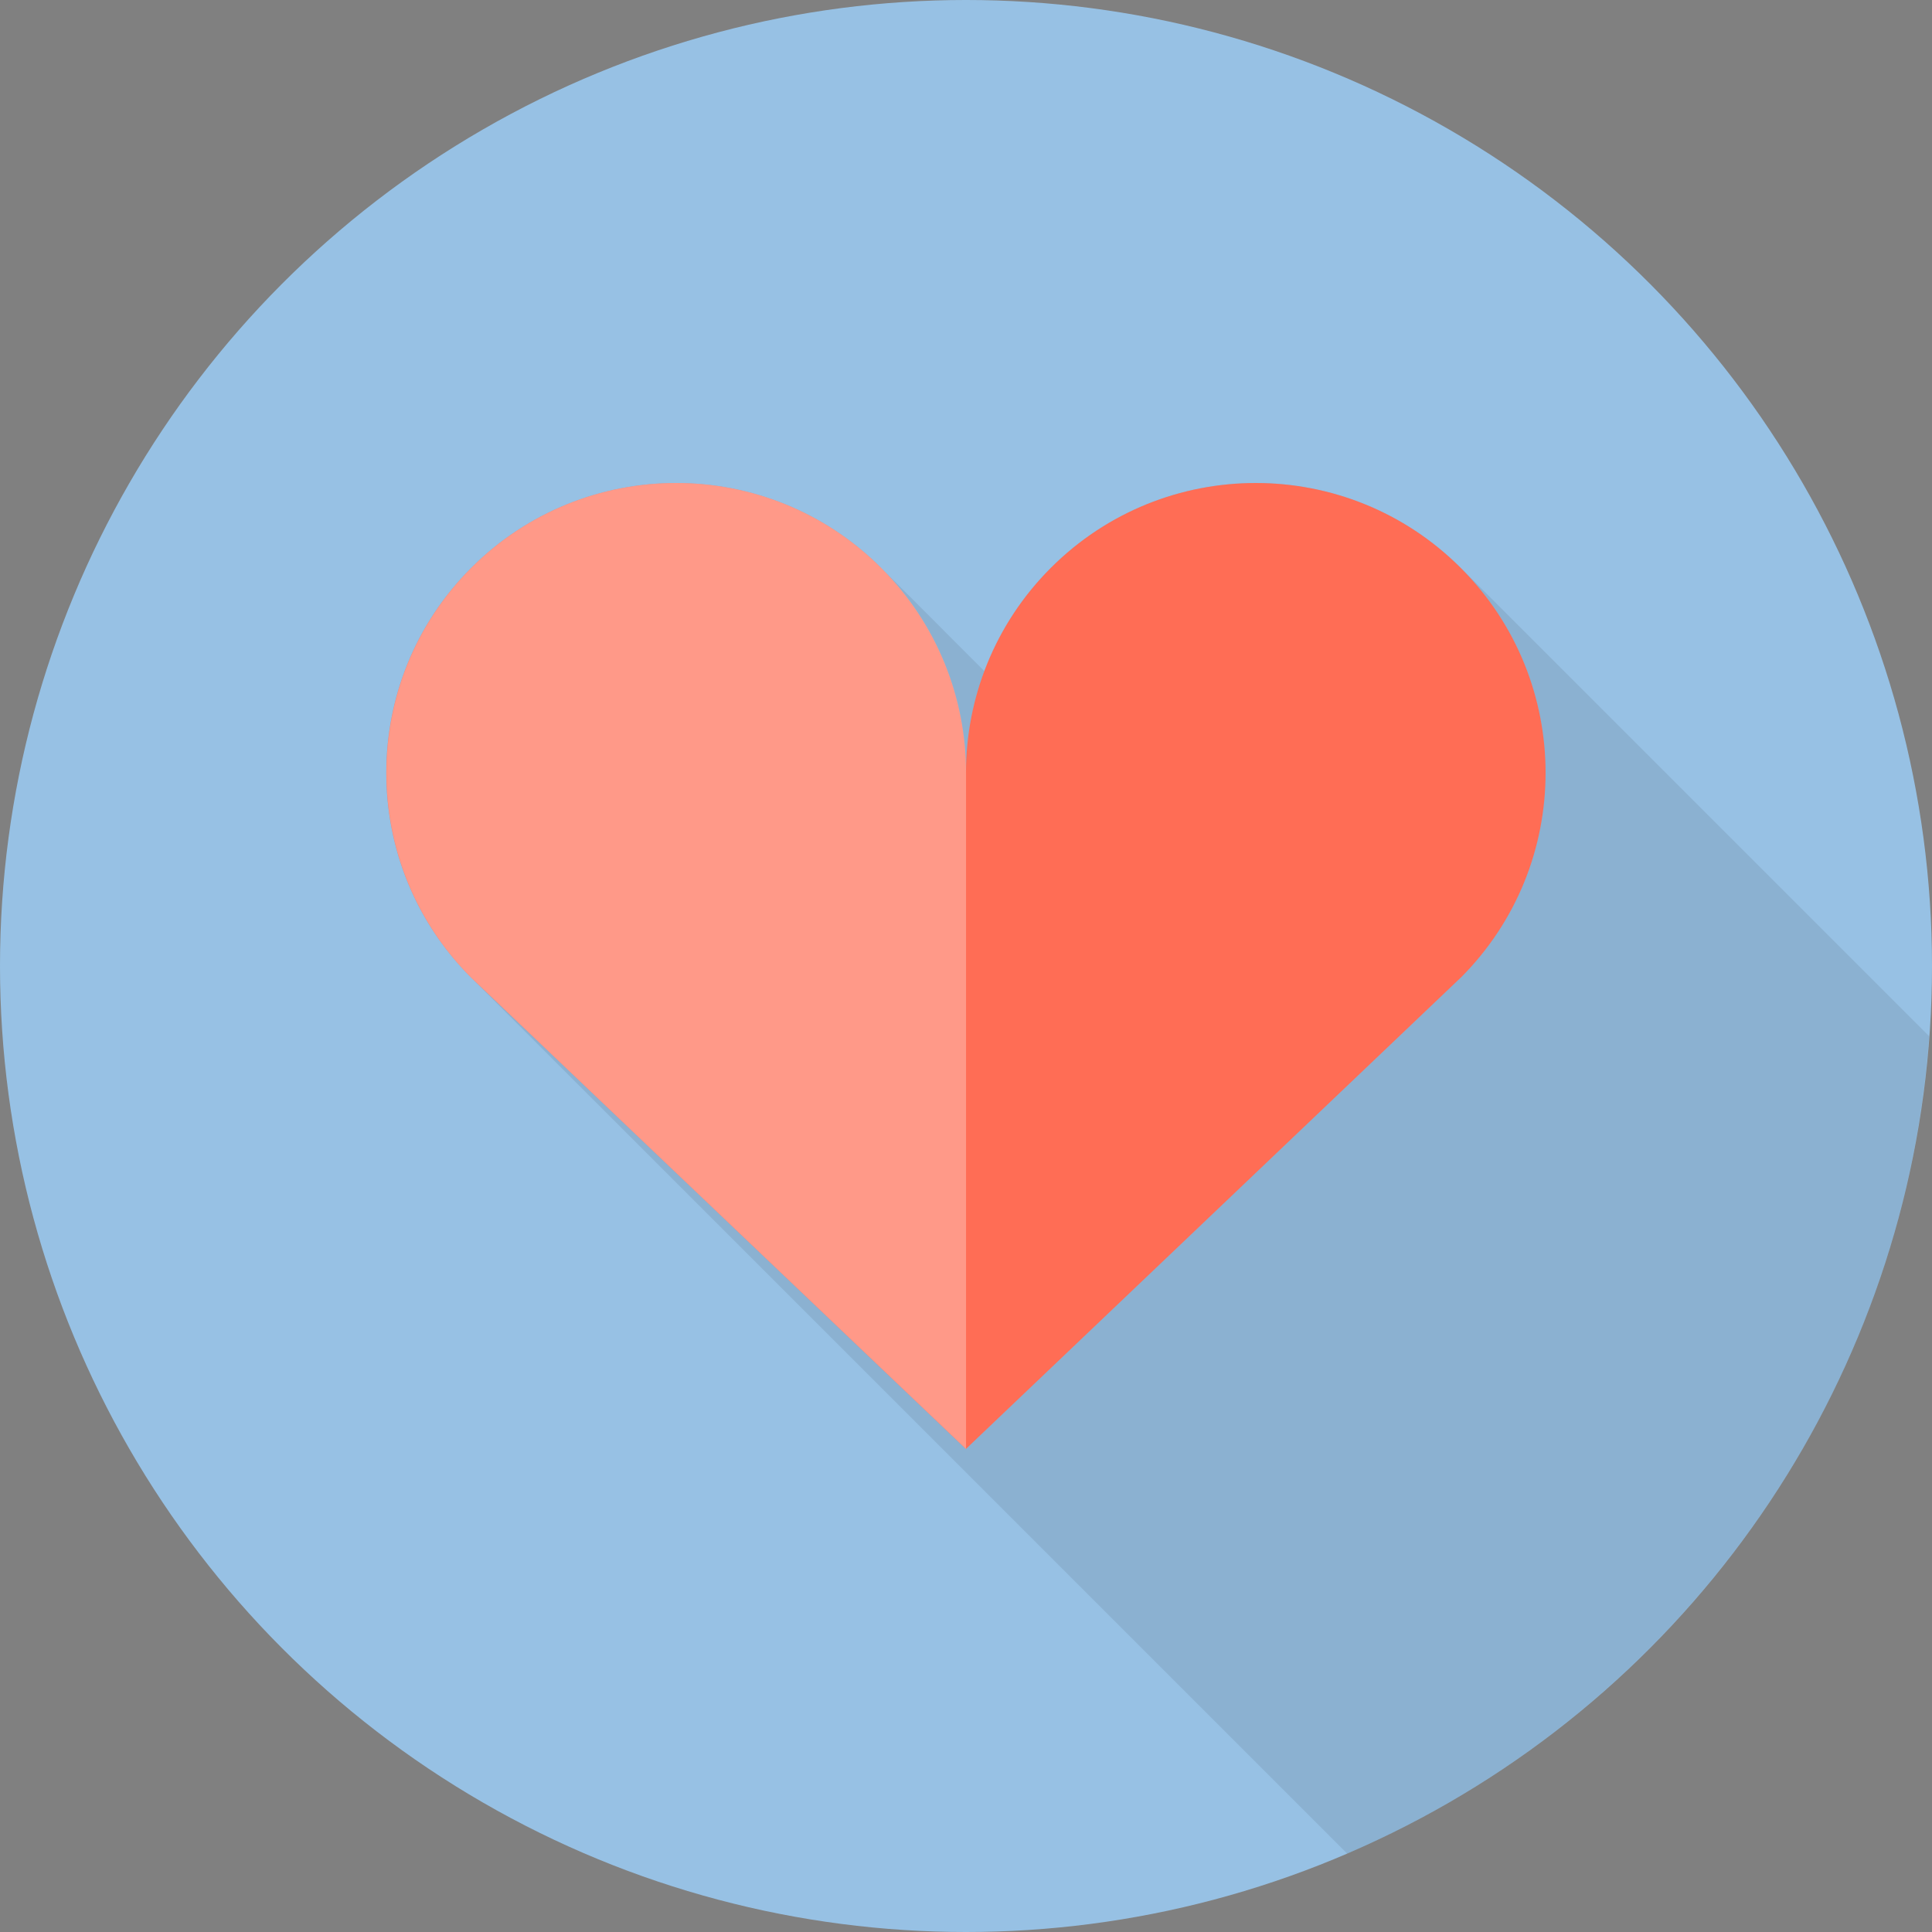 <svg xmlns="http://www.w3.org/2000/svg" id="Layer_1" viewBox="0 0 92.408 92.407"><rect x="0" y="0" width="92.408" height="92.407" fill="#808080" stroke="none"/><style>.st0{fill:#97C1E4;} .st1{opacity:0.1;fill:#231F20;} .st2{fill:#FF6D55;} .st3{opacity:0.3;fill:#FFFFFF;}</style><circle cx="46.204" cy="46.204" r="46.204" class="st0"/><path d="M69.866 27.162c-5.413-5.413-14.19-5.413-19.603 0-1.45 1.45-2.498 3.145-3.172 4.948l-4.944-4.948c-5.414-5.413-14.19-5.413-19.604 0-5.412 5.413-5.412 14.19 0 19.603l41.9 41.898c15.47-6.653 26.564-21.51 27.83-39.096L69.867 27.162z" class="st1"/><path d="M69.866 46.765c5.413-5.413 5.413-14.19 0-19.603-5.413-5.413-14.19-5.413-19.603 0-2.705 2.704-4.06 6.25-4.06 9.794-.002-3.545-1.356-7.09-4.06-9.794-5.414-5.413-14.19-5.413-19.604 0s-5.416 14.19 0 19.603l23.66 22.54 23.664-22.54z" class="st2"/><path d="M42.145 27.162c-5.414-5.413-14.19-5.413-19.604 0-5.41 5.413-5.41 14.19 0 19.603l23.665 22.54v-32.35c0-3.544-1.355-7.09-4.058-9.793z" class="st3"/></svg>